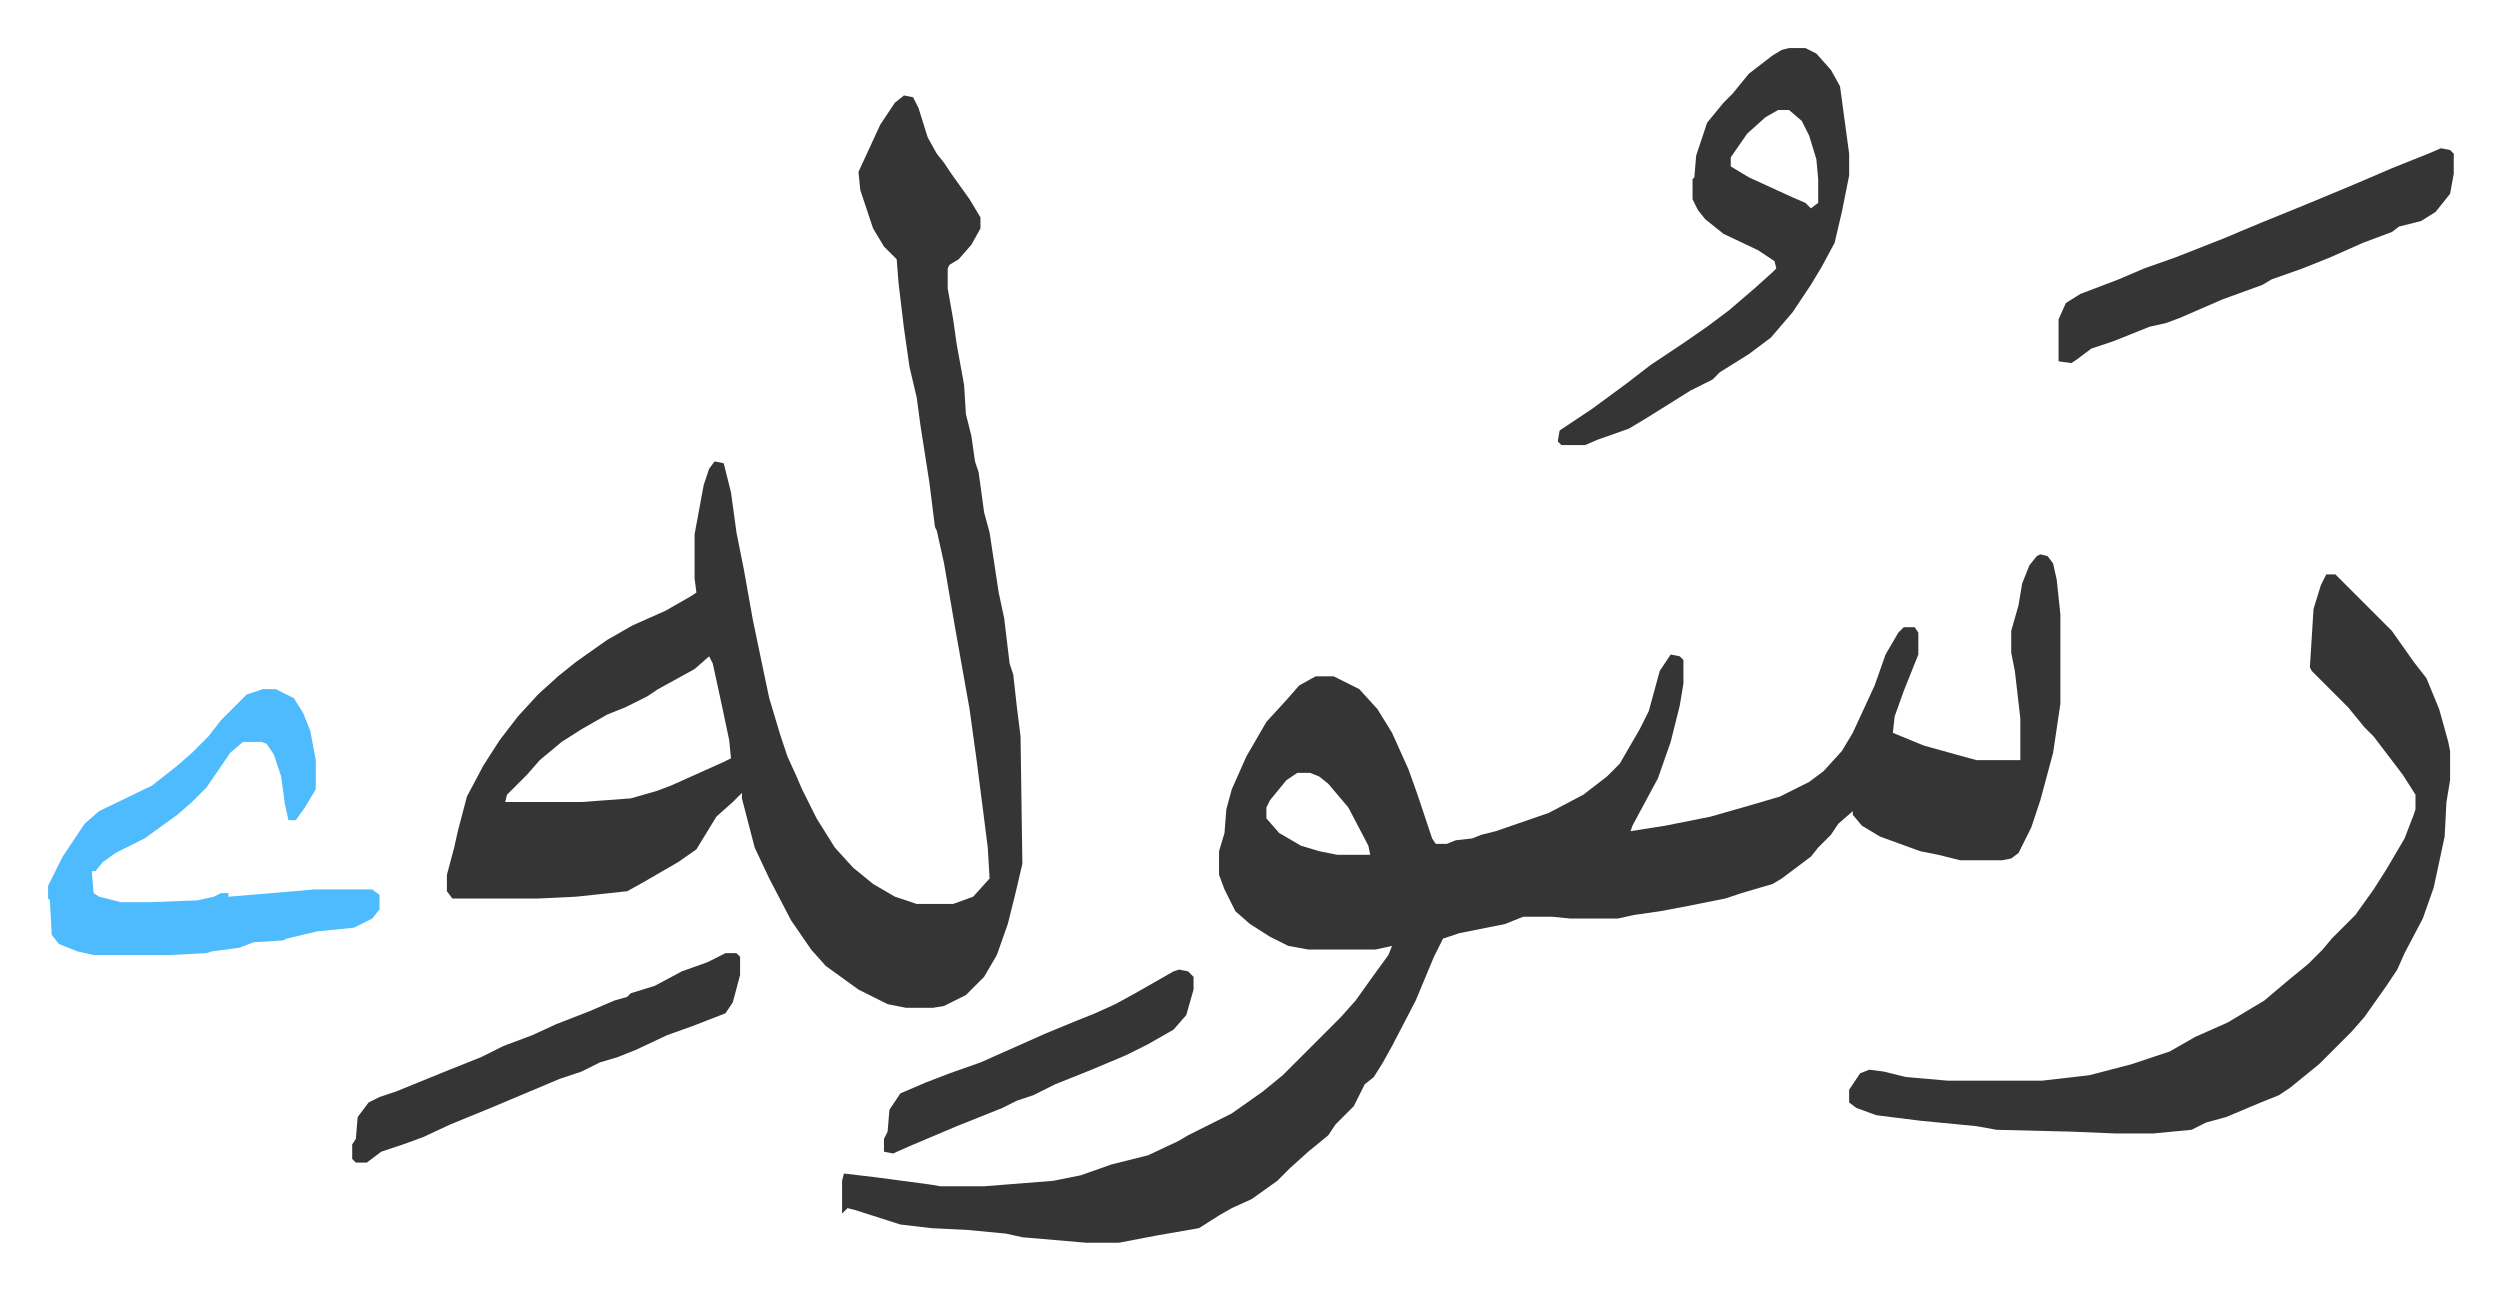 <svg xmlns="http://www.w3.org/2000/svg" role="img" viewBox="-26.40 450.60 1372.80 707.80"><path fill="#353535" id="rule_normal" d="M1094 755l4 1 3 4 2 9 2 19v49l-4 27-7 26-5 15-7 14-4 3-5 1h-23l-12-3-10-2-22-8-10-6-5-6v-2l-8 7-4 6-7 7-4 5-16 12-5 3-17 5-9 3-20 4-16 3-14 2-9 2h-26l-10-1h-16l-10 4-25 5-9 3-5 10-10 24-13 25-5 9-5 8-5 4-6 12-10 10-4 6-11 9-10 9-7 7-14 10-11 5-7 4-11 7-23 4-21 4h-18l-35-3-9-2-21-2-20-1-17-2-25-8-4-1-3 3v-18l1-4 17 2 30 4 6 1h24l38-3 15-3 17-6 20-5 17-8 5-3 24-12 17-12 11-9 27-27 5-5 8-9 10-14 8-11 2-5-9 2h-37l-11-2-10-5-11-7-8-7-6-12-3-8v-13l3-10 1-13 3-11 8-18 11-19 11-12 7-8 9-5h10l14 7 10 11 8 13 9 20 5 14 3 9 5 15 2 3h6l5-2 9-1 5-2 8-2 29-10 19-10 13-10 7-7 11-19 5-10 6-22 6-9 5 1 2 2v13l-2 12-5 20-7 20-14 26-1 3 19-3 25-5 21-6 17-5 16-8 8-6 10-11 6-10 12-26 6-17 7-12 3-3h6l2 3v12l-8 20-5 14-1 9 17 7 18 5 11 3h24v-23l-3-26-2-10v-12l4-14 2-12 4-10 4-5zM686 875l-6 4-9 11-2 4v6l7 8 12 7 10 3 10 2h18l-1-5-11-21-11-13-5-4-5-2zM470 503l5 1 3 6 5 16 5 9 4 5 4 6 10 14 6 10v6l-5 9-7 8-5 3-1 2v11l3 17 2 14 4 22 1 16 3 12 2 14 2 6 3 22 3 11 5 33 3 14 3 25 2 6 2 18 2 16 1 70-4 17-4 16-6 17-7 12-10 10-12 6-6 1h-15l-10-2-16-8-18-13-8-9-11-16-12-23-8-17-7-27v-3l-5 5-9 8-11 18-10 7-19 11-9 5-28 3-21 1h-47l-3-4v-9l4-15 2-9 5-19 9-17 9-14 10-13 11-12 11-10 10-8 17-12 14-8 18-8 14-8 3-2-1-8v-24l5-27 3-9 3-4 5 1 4 16 3 22 2 10 2 10 5 28 5 24 4 19 6 20 4 12 5 11 3 7 8 16 10 16 10 11 11 9 12 7 12 4h20l11-4 9-10-1-17-6-47-4-29-8-45-6-35-4-18-1-2-3-24-5-32-2-15-4-17-3-21-3-25-1-13-7-7-6-10-3-9-4-12-1-10 12-26 8-12zM363 811l-8 7-20 11-6 4-12 6-10 4-14 8-11 7-12 10-7 8-11 11-1 4h42l27-2 14-4 8-3 29-13 4-2-1-10-4-19-5-23zm888-45h5l31 31 12 17 7 9 7 17 5 18 1 5v16l-2 12-1 19-6 28-6 17-10 19-4 9-6 9-12 17-7 8-5 5-8 8-5 5-16 13-6 4-10 4-19 8-11 3-8 4-21 2h-21l-24-1-41-1-11-2-31-3-24-3-11-4-4-3v-7l6-9 5-2 8 1 12 3 23 2h52l26-3 23-6 21-7 14-8 18-8 20-12 13-11 11-9 8-8 5-6 5-5 8-8 10-14 7-11 10-17 5-13 1-3v-8l-7-11-16-21-5-5-9-11-17-17-3-3-1-2 1-16 1-16 4-13zM956 477h9l6 3 8 9 5 9 5 37v12l-4 20-4 17-7 13-6 10-10 15-12 14-12 9-16 10-4 4-12 6-24 15-10 6-17 6-7 3h-13l-2-2 1-6 18-12 19-14 13-10 18-12 13-9 12-9 14-12 10-9 2-2-1-4-9-6-19-9-10-8-4-5-3-6v-11l1-1 1-12 3-9 3-9 9-11 5-5 9-11 13-10 5-3zm-6 34l-7 4-10 9-9 13v5l10 6 24 11 7 3 3 3 4-3v-13l-1-11-4-13-4-8-7-6z"/><path fill="#4ebbff" id="rule_madd_normal_2_vowels" d="M118 829h7l10 5 5 8 4 10 3 16v16l-6 10-5 7h-4l-2-9-2-15-4-12-4-6-3-1h-10l-7 6-13 19-8 8-8 7-18 13-16 8-7 5-4 5h-2l1 12 3 2 12 3h16l26-1 9-2 4-2h4v2l36-3 11-1h32l4 3v8l-4 5-10 5-20 2-17 4-2 1-16 1-8 3-15 2-3 1-20 1H25l-9-2-10-4-4-5-1-19-1-1v-7l8-16 12-18 8-7 29-14 14-11 8-7 9-9 7-9 14-14z"/><path fill="#353535" id="rule_normal" d="M1314 532l5 1 2 2v11l-2 11-8 10-8 5-12 3-4 3-16 6-18 8-15 6-17 6-5 3-11 4-11 4-23 10-8 3-9 2-20 8-12 4-8 6-3 2-7-1v-23l4-9 8-5 21-8 14-6 17-6 28-11 7-3 12-5 27-11 24-10 21-9 20-8zM372 974h6l2 2v10l-4 15-4 6-18 7-14 5-17 8-10 4-10 3-10 5-12 4-38 16-22 9-15 7-11 4-12 4-8 6h-6l-2-2v-8l2-3 1-12 6-8 6-3 9-3 27-11 20-8 12-6 16-6 13-6 18-7 14-6 7-2 2-2 13-4 15-8 14-5zm249 9l5 1 3 3v7l-4 14-7 8-14 8-12 6-19 8-20 8-12 6-9 3-8 4-25 10-26 11-9 4-5-1v-7l2-4 1-12 6-9 14-6 13-5 17-6 36-16 17-7 10-4 11-5 11-6 14-8 7-4z"/></svg>
